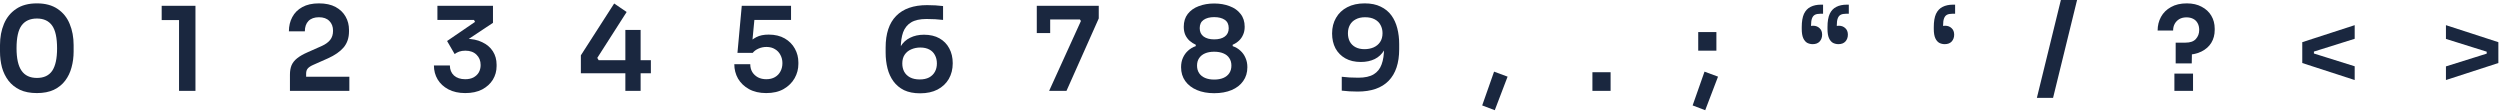 <?xml version="1.0" encoding="utf-8"?>
<svg xmlns="http://www.w3.org/2000/svg" fill="none" height="100%" overflow="visible" preserveAspectRatio="none" style="display: block;" viewBox="0 0 713 32" width="100%">
<g id="Character Strip 3">
<path d="M10.532 26.546C8.627 26.546 7.01 26.235 5.681 25.615C4.352 24.973 3.267 24.109 2.425 23.024C1.584 21.916 0.963 20.654 0.565 19.236C0.188 17.797 0 16.291 0 14.718V12.857C0 10.62 0.377 8.605 1.13 6.811C1.883 5.017 3.034 3.599 4.585 2.558C6.135 1.495 8.118 0.963 10.532 0.963C12.924 0.963 14.895 1.495 16.446 2.558C17.996 3.599 19.137 5.017 19.868 6.811C20.621 8.605 20.997 10.62 20.997 12.857V14.718C20.997 16.291 20.798 17.797 20.399 19.236C20.023 20.654 19.414 21.916 18.572 23.024C17.752 24.109 16.678 24.973 15.349 25.615C14.02 26.235 12.415 26.546 10.532 26.546ZM10.532 22.227C12.503 22.227 13.954 21.551 14.884 20.2C15.814 18.827 16.279 16.7 16.279 13.821C16.279 10.764 15.803 8.583 14.851 7.276C13.899 5.947 12.459 5.283 10.532 5.283C8.583 5.283 7.121 5.947 6.146 7.276C5.194 8.583 4.718 10.742 4.718 13.755C4.718 16.656 5.194 18.793 6.146 20.167C7.099 21.54 8.561 22.227 10.532 22.227Z" fill="#1A273F"/>
<path d="M51.061 25.914V4.585L52.523 5.714H46.111V1.661H55.746V25.914H51.061Z" fill="#1A273F"/>
<path d="M82.692 25.914V21.263C82.692 20.244 82.847 19.358 83.157 18.605C83.489 17.852 84.021 17.188 84.752 16.612C85.505 16.014 86.49 15.449 87.709 14.917L91.828 13.09C92.847 12.625 93.622 12.06 94.154 11.396C94.708 10.709 94.984 9.834 94.984 8.771C94.984 7.597 94.63 6.667 93.921 5.98C93.235 5.271 92.249 4.917 90.964 4.917C89.68 4.917 88.683 5.271 87.974 5.98C87.288 6.689 86.944 7.675 86.944 8.937H82.393C82.393 7.431 82.714 6.08 83.356 4.884C83.999 3.666 84.951 2.713 86.213 2.027C87.476 1.318 89.06 0.963 90.964 0.963C92.869 0.963 94.453 1.307 95.715 1.993C96.978 2.68 97.93 3.599 98.573 4.751C99.215 5.881 99.536 7.143 99.536 8.538V8.97C99.536 10.787 99.027 12.304 98.008 13.522C96.989 14.718 95.494 15.759 93.523 16.645L89.403 18.472C88.628 18.805 88.085 19.159 87.775 19.535C87.465 19.89 87.31 20.377 87.31 20.997V23.124L86.18 21.894H99.636V25.914H82.692Z" fill="#1A273F"/>
<path d="M132.69 26.546C130.83 26.546 129.224 26.191 127.873 25.482C126.544 24.774 125.525 23.832 124.816 22.658C124.108 21.462 123.753 20.133 123.753 18.672H128.305C128.305 19.846 128.692 20.798 129.468 21.529C130.265 22.238 131.339 22.592 132.69 22.592C133.598 22.592 134.374 22.426 135.016 22.094C135.68 21.739 136.19 21.263 136.544 20.665C136.899 20.045 137.076 19.336 137.076 18.539C137.076 17.343 136.688 16.368 135.913 15.615C135.138 14.84 134.075 14.452 132.723 14.452C132.059 14.452 131.472 14.541 130.963 14.718C130.475 14.895 130.043 15.128 129.667 15.416L127.507 11.695L135.481 6.246L135.182 5.681H124.75V1.661H140.597V6.512L132.391 11.96L129.833 11.495C130.254 11.362 130.708 11.263 131.195 11.196C131.682 11.108 132.214 11.063 132.79 11.063C134.628 11.063 136.201 11.385 137.508 12.027C138.837 12.647 139.855 13.511 140.564 14.618C141.273 15.726 141.627 16.999 141.627 18.439V18.871C141.627 20.266 141.273 21.551 140.564 22.725C139.855 23.877 138.837 24.807 137.508 25.516C136.179 26.202 134.573 26.546 132.69 26.546Z" fill="#1A273F"/>
<path d="M165.662 20.898V15.781L175.163 0.997L178.718 3.422L170.346 16.512L170.745 17.177H185.629V20.898H165.662ZM178.353 25.914V8.538H182.705V25.914H178.353Z" fill="#1A273F"/>
<path d="M218.527 26.546C216.623 26.546 214.984 26.169 213.61 25.416C212.259 24.663 211.218 23.666 210.487 22.426C209.779 21.163 209.424 19.79 209.424 18.306H213.976C213.976 19.148 214.164 19.89 214.541 20.532C214.939 21.174 215.482 21.684 216.168 22.06C216.855 22.415 217.652 22.592 218.561 22.592C219.513 22.592 220.332 22.393 221.019 21.994C221.706 21.595 222.226 21.053 222.581 20.366C222.957 19.679 223.145 18.893 223.145 18.007C223.145 17.143 222.957 16.368 222.581 15.681C222.226 14.973 221.706 14.419 221.019 14.02C220.355 13.6 219.546 13.389 218.594 13.389C217.796 13.389 217.043 13.544 216.335 13.854C215.626 14.164 215.072 14.574 214.673 15.084H210.321L211.55 1.661H225.604V5.681H213.61L215.271 4.386L214.474 12.758L213.344 12.426C213.987 11.695 214.773 11.086 215.703 10.598C216.634 10.111 217.808 9.867 219.225 9.867C221.019 9.867 222.547 10.233 223.81 10.964C225.072 11.695 226.036 12.669 226.7 13.887C227.365 15.084 227.697 16.39 227.697 17.808V18.24C227.697 19.679 227.343 21.03 226.634 22.293C225.925 23.555 224.884 24.585 223.511 25.383C222.16 26.158 220.499 26.546 218.527 26.546Z" fill="#1A273F"/>
<path d="M262.418 26.612C260.624 26.612 259.095 26.313 257.833 25.715C256.593 25.095 255.585 24.253 254.81 23.19C254.034 22.127 253.47 20.898 253.115 19.502C252.761 18.085 252.584 16.59 252.584 15.017V13.555C252.584 9.591 253.58 6.589 255.574 4.552C257.589 2.492 260.535 1.462 264.411 1.462C265.253 1.462 266.039 1.484 266.77 1.528C267.501 1.573 268.232 1.639 268.963 1.728V5.681C268.232 5.593 267.479 5.526 266.704 5.482C265.951 5.438 265.131 5.415 264.245 5.415C262.385 5.415 260.923 5.737 259.86 6.379C258.796 7.021 258.032 7.963 257.567 9.203C257.124 10.443 256.903 11.983 256.903 13.821V15.98L255.84 17.509C255.862 15.803 256.194 14.397 256.836 13.289C257.501 12.16 258.409 11.318 259.561 10.764C260.712 10.188 262.03 9.901 263.514 9.901C265.242 9.901 266.715 10.244 267.933 10.931C269.151 11.617 270.081 12.57 270.724 13.788C271.388 15.006 271.72 16.424 271.72 18.04C271.72 19.724 271.344 21.219 270.591 22.526C269.838 23.81 268.763 24.818 267.368 25.549C265.995 26.258 264.345 26.612 262.418 26.612ZM262.318 22.658C263.359 22.658 264.245 22.47 264.976 22.094C265.707 21.695 266.261 21.152 266.637 20.466C267.014 19.779 267.202 18.993 267.202 18.107C267.202 17.199 267.014 16.401 266.637 15.715C266.283 15.028 265.751 14.496 265.042 14.12C264.334 13.743 263.481 13.555 262.484 13.555C261.532 13.555 260.657 13.732 259.86 14.087C259.084 14.419 258.464 14.928 257.999 15.615C257.556 16.279 257.335 17.11 257.335 18.107C257.335 18.971 257.512 19.746 257.866 20.433C258.243 21.119 258.796 21.662 259.527 22.06C260.28 22.459 261.211 22.658 262.318 22.658Z" fill="#1A273F"/>
<path d="M299.212 25.914L308.282 5.98L307.983 5.548H295.691V1.661H313.366V5.249L304.163 25.914H299.212ZM295.691 9.435V1.661H299.511V9.435H295.691Z" fill="#1A273F"/>
<path d="M346.279 26.579C344.418 26.579 342.779 26.28 341.362 25.682C339.944 25.084 338.837 24.231 338.039 23.124C337.242 22.016 336.843 20.698 336.843 19.17C336.843 18.151 337.021 17.254 337.375 16.479C337.729 15.681 338.217 15.006 338.837 14.452C339.457 13.876 340.188 13.444 341.03 13.156V12.758C340.387 12.47 339.8 12.093 339.269 11.628C338.759 11.163 338.35 10.598 338.039 9.934C337.752 9.269 337.608 8.505 337.608 7.641C337.608 6.18 337.984 4.961 338.737 3.987C339.512 2.99 340.553 2.248 341.86 1.761C343.189 1.251 344.662 0.997 346.279 0.997C347.918 0.997 349.391 1.251 350.698 1.761C352.027 2.248 353.068 2.99 353.821 3.987C354.596 4.961 354.983 6.18 354.983 7.641C354.983 8.505 354.828 9.269 354.518 9.934C354.23 10.598 353.832 11.163 353.322 11.628C352.813 12.093 352.226 12.47 351.561 12.758V13.156C352.403 13.444 353.134 13.876 353.754 14.452C354.397 15.028 354.884 15.715 355.216 16.512C355.57 17.287 355.748 18.173 355.748 19.17C355.748 20.698 355.349 22.016 354.552 23.124C353.776 24.231 352.68 25.084 351.262 25.682C349.845 26.28 348.184 26.579 346.279 26.579ZM346.279 22.692C347.298 22.692 348.173 22.537 348.904 22.227C349.635 21.916 350.199 21.462 350.598 20.864C350.997 20.266 351.196 19.547 351.196 18.705C351.196 17.863 350.997 17.154 350.598 16.578C350.221 15.98 349.657 15.527 348.904 15.216C348.173 14.906 347.298 14.751 346.279 14.751C345.282 14.751 344.418 14.906 343.688 15.216C342.957 15.527 342.392 15.98 341.993 16.578C341.594 17.154 341.395 17.863 341.395 18.705C341.395 19.547 341.594 20.266 341.993 20.864C342.392 21.462 342.957 21.916 343.688 22.227C344.418 22.537 345.282 22.692 346.279 22.692ZM346.279 11.229C347.564 11.229 348.571 10.964 349.302 10.432C350.055 9.878 350.432 9.081 350.432 8.04C350.432 6.955 350.055 6.157 349.302 5.648C348.549 5.139 347.541 4.884 346.279 4.884C345.016 4.884 344.009 5.15 343.256 5.681C342.525 6.191 342.159 6.977 342.159 8.04C342.159 9.081 342.536 9.878 343.289 10.432C344.042 10.964 345.039 11.229 346.279 11.229Z" fill="#1A273F"/>
<path d="M389.214 0.963C391.008 0.963 392.526 1.274 393.766 1.894C395.028 2.492 396.047 3.322 396.822 4.386C397.598 5.449 398.162 6.689 398.517 8.107C398.871 9.502 399.048 10.986 399.048 12.559V14.02C399.048 17.985 398.041 20.997 396.025 23.057C394.032 25.095 391.097 26.114 387.221 26.114C386.379 26.114 385.593 26.091 384.862 26.047C384.131 26.003 383.4 25.936 382.669 25.848V21.894C383.4 21.983 384.142 22.049 384.895 22.094C385.67 22.138 386.501 22.16 387.387 22.16C389.248 22.16 390.709 21.839 391.772 21.197C392.836 20.554 393.589 19.613 394.032 18.373C394.497 17.132 394.729 15.593 394.729 13.755V11.595L395.793 10.067C395.77 11.772 395.427 13.19 394.763 14.319C394.12 15.427 393.223 16.268 392.072 16.844C390.92 17.398 389.602 17.675 388.118 17.675C386.39 17.675 384.917 17.332 383.699 16.645C382.481 15.958 381.54 15.006 380.875 13.788C380.233 12.57 379.912 11.152 379.912 9.535C379.912 7.852 380.288 6.368 381.041 5.083C381.794 3.776 382.858 2.769 384.231 2.06C385.626 1.329 387.287 0.963 389.214 0.963ZM389.314 4.917C388.273 4.917 387.387 5.116 386.656 5.515C385.925 5.892 385.371 6.423 384.995 7.11C384.618 7.796 384.43 8.583 384.43 9.469C384.43 10.377 384.607 11.174 384.962 11.861C385.338 12.547 385.881 13.079 386.59 13.456C387.298 13.832 388.151 14.02 389.148 14.02C390.1 14.02 390.964 13.854 391.739 13.522C392.537 13.168 393.157 12.658 393.6 11.994C394.065 11.307 394.297 10.465 394.297 9.469C394.297 8.605 394.109 7.83 393.733 7.143C393.378 6.456 392.825 5.914 392.072 5.515C391.341 5.116 390.421 4.917 389.314 4.917Z" fill="#1A273F"/>
<path d="M426.309 31.429L422.721 30.067L426.11 20.433L429.964 21.861L426.309 31.429Z" fill="#1A273F"/>
<path d="M454.158 25.914V20.599H459.341V25.914H454.158Z" fill="#1A273F"/>
<path d="M486.326 31.429L482.738 30.067L486.127 20.433L489.981 21.861L486.326 31.429ZM484.333 14.452V9.136H489.516V14.452H484.333Z" fill="#1A273F"/>
<path d="M527.281 1.329V3.92H526.483C525.841 3.92 525.332 4.02 524.955 4.219C524.578 4.419 524.302 4.762 524.124 5.249C523.947 5.714 523.859 6.346 523.859 7.143V9.602L522.895 7.741C523.05 7.63 523.272 7.542 523.56 7.475C523.848 7.387 524.147 7.342 524.457 7.342C525.188 7.342 525.797 7.575 526.284 8.04C526.771 8.483 527.015 9.103 527.015 9.901C527.015 10.654 526.782 11.296 526.317 11.828C525.852 12.337 525.188 12.592 524.324 12.592C523.77 12.592 523.249 12.47 522.762 12.226C522.297 11.96 521.921 11.518 521.633 10.897C521.345 10.255 521.201 9.38 521.201 8.273V7.708C521.201 6.135 521.411 4.884 521.832 3.954C522.275 3.023 522.906 2.359 523.726 1.96C524.545 1.539 525.542 1.329 526.716 1.329H527.281ZM519.938 1.329V3.92H519.141C518.499 3.92 517.989 4.02 517.613 4.219C517.236 4.419 516.959 4.762 516.782 5.249C516.605 5.714 516.516 6.346 516.516 7.143V9.602L515.553 7.741C515.708 7.63 515.929 7.542 516.217 7.475C516.505 7.387 516.804 7.342 517.114 7.342C517.845 7.342 518.454 7.575 518.942 8.04C519.429 8.483 519.672 9.103 519.672 9.901C519.672 10.654 519.44 11.296 518.975 11.828C518.51 12.337 517.845 12.592 516.981 12.592C516.428 12.592 515.907 12.47 515.42 12.226C514.955 11.96 514.578 11.518 514.29 10.897C514.002 10.255 513.858 9.38 513.858 8.273V7.708C513.858 6.135 514.069 4.884 514.49 3.954C514.933 3.023 515.564 2.359 516.383 1.96C517.203 1.539 518.2 1.329 519.373 1.329H519.938Z" fill="#1A273F"/>
<path d="M557.596 1.329V3.92H556.799C556.156 3.92 555.647 4.02 555.271 4.219C554.894 4.419 554.617 4.762 554.44 5.249C554.263 5.714 554.174 6.346 554.174 7.143V9.602L553.211 7.741C553.366 7.63 553.587 7.542 553.875 7.475C554.163 7.387 554.462 7.342 554.772 7.342C555.503 7.342 556.112 7.575 556.599 8.04C557.087 8.483 557.33 9.103 557.33 9.901C557.33 10.654 557.098 11.296 556.633 11.828C556.168 12.337 555.503 12.592 554.639 12.592C554.085 12.592 553.565 12.47 553.078 12.226C552.613 11.96 552.236 11.518 551.948 10.897C551.66 10.255 551.516 9.38 551.516 8.273V7.708C551.516 6.135 551.727 4.884 552.147 3.954C552.59 3.023 553.222 2.359 554.041 1.96C554.861 1.539 555.857 1.329 557.031 1.329H557.596Z" fill="#1A273F"/>
<path d="M580.917 27.908L587.761 0H592.379L585.535 27.908H580.917Z" fill="#1A273F"/>
<path d="M620.503 18.074V12.16H623.327C624.656 12.16 625.63 11.816 626.25 11.13C626.893 10.421 627.214 9.557 627.214 8.538C627.214 7.808 627.07 7.176 626.782 6.645C626.494 6.091 626.073 5.67 625.519 5.382C624.966 5.094 624.323 4.95 623.593 4.95C622.795 4.95 622.109 5.116 621.533 5.449C620.979 5.781 620.547 6.224 620.237 6.778C619.927 7.331 619.772 7.974 619.772 8.705H615.353C615.353 7.287 615.674 5.991 616.317 4.817C616.959 3.644 617.9 2.713 619.141 2.027C620.381 1.318 621.898 0.963 623.692 0.963C625.331 0.963 626.738 1.285 627.912 1.927C629.108 2.547 630.027 3.4 630.669 4.485C631.311 5.57 631.633 6.8 631.633 8.173V8.572C631.633 9.923 631.311 11.13 630.669 12.193C630.027 13.256 629.074 14.098 627.812 14.718C626.572 15.316 625.054 15.637 623.26 15.681L625.154 13.954L625.088 18.074H620.503ZM620.137 25.914V20.997H625.453V25.914H620.137Z" fill="#1A273F"/>
<path d="M671.557 7.176V11.063L656.607 15.748V12.027L671.557 7.176ZM656.607 14.22L671.557 18.904V22.825L656.607 17.974V14.22ZM659.929 13.688V16.412H658.932V13.688H659.929Z" fill="#1A273F"/>
<path d="M697.582 22.825V18.937L712.533 14.253V17.974L697.582 22.825ZM712.533 15.781L697.582 11.097V7.176L712.533 12.027V15.781ZM709.21 16.313V13.588H710.207V16.313H709.21Z" fill="#1A273F"/>
</g>
</svg>
